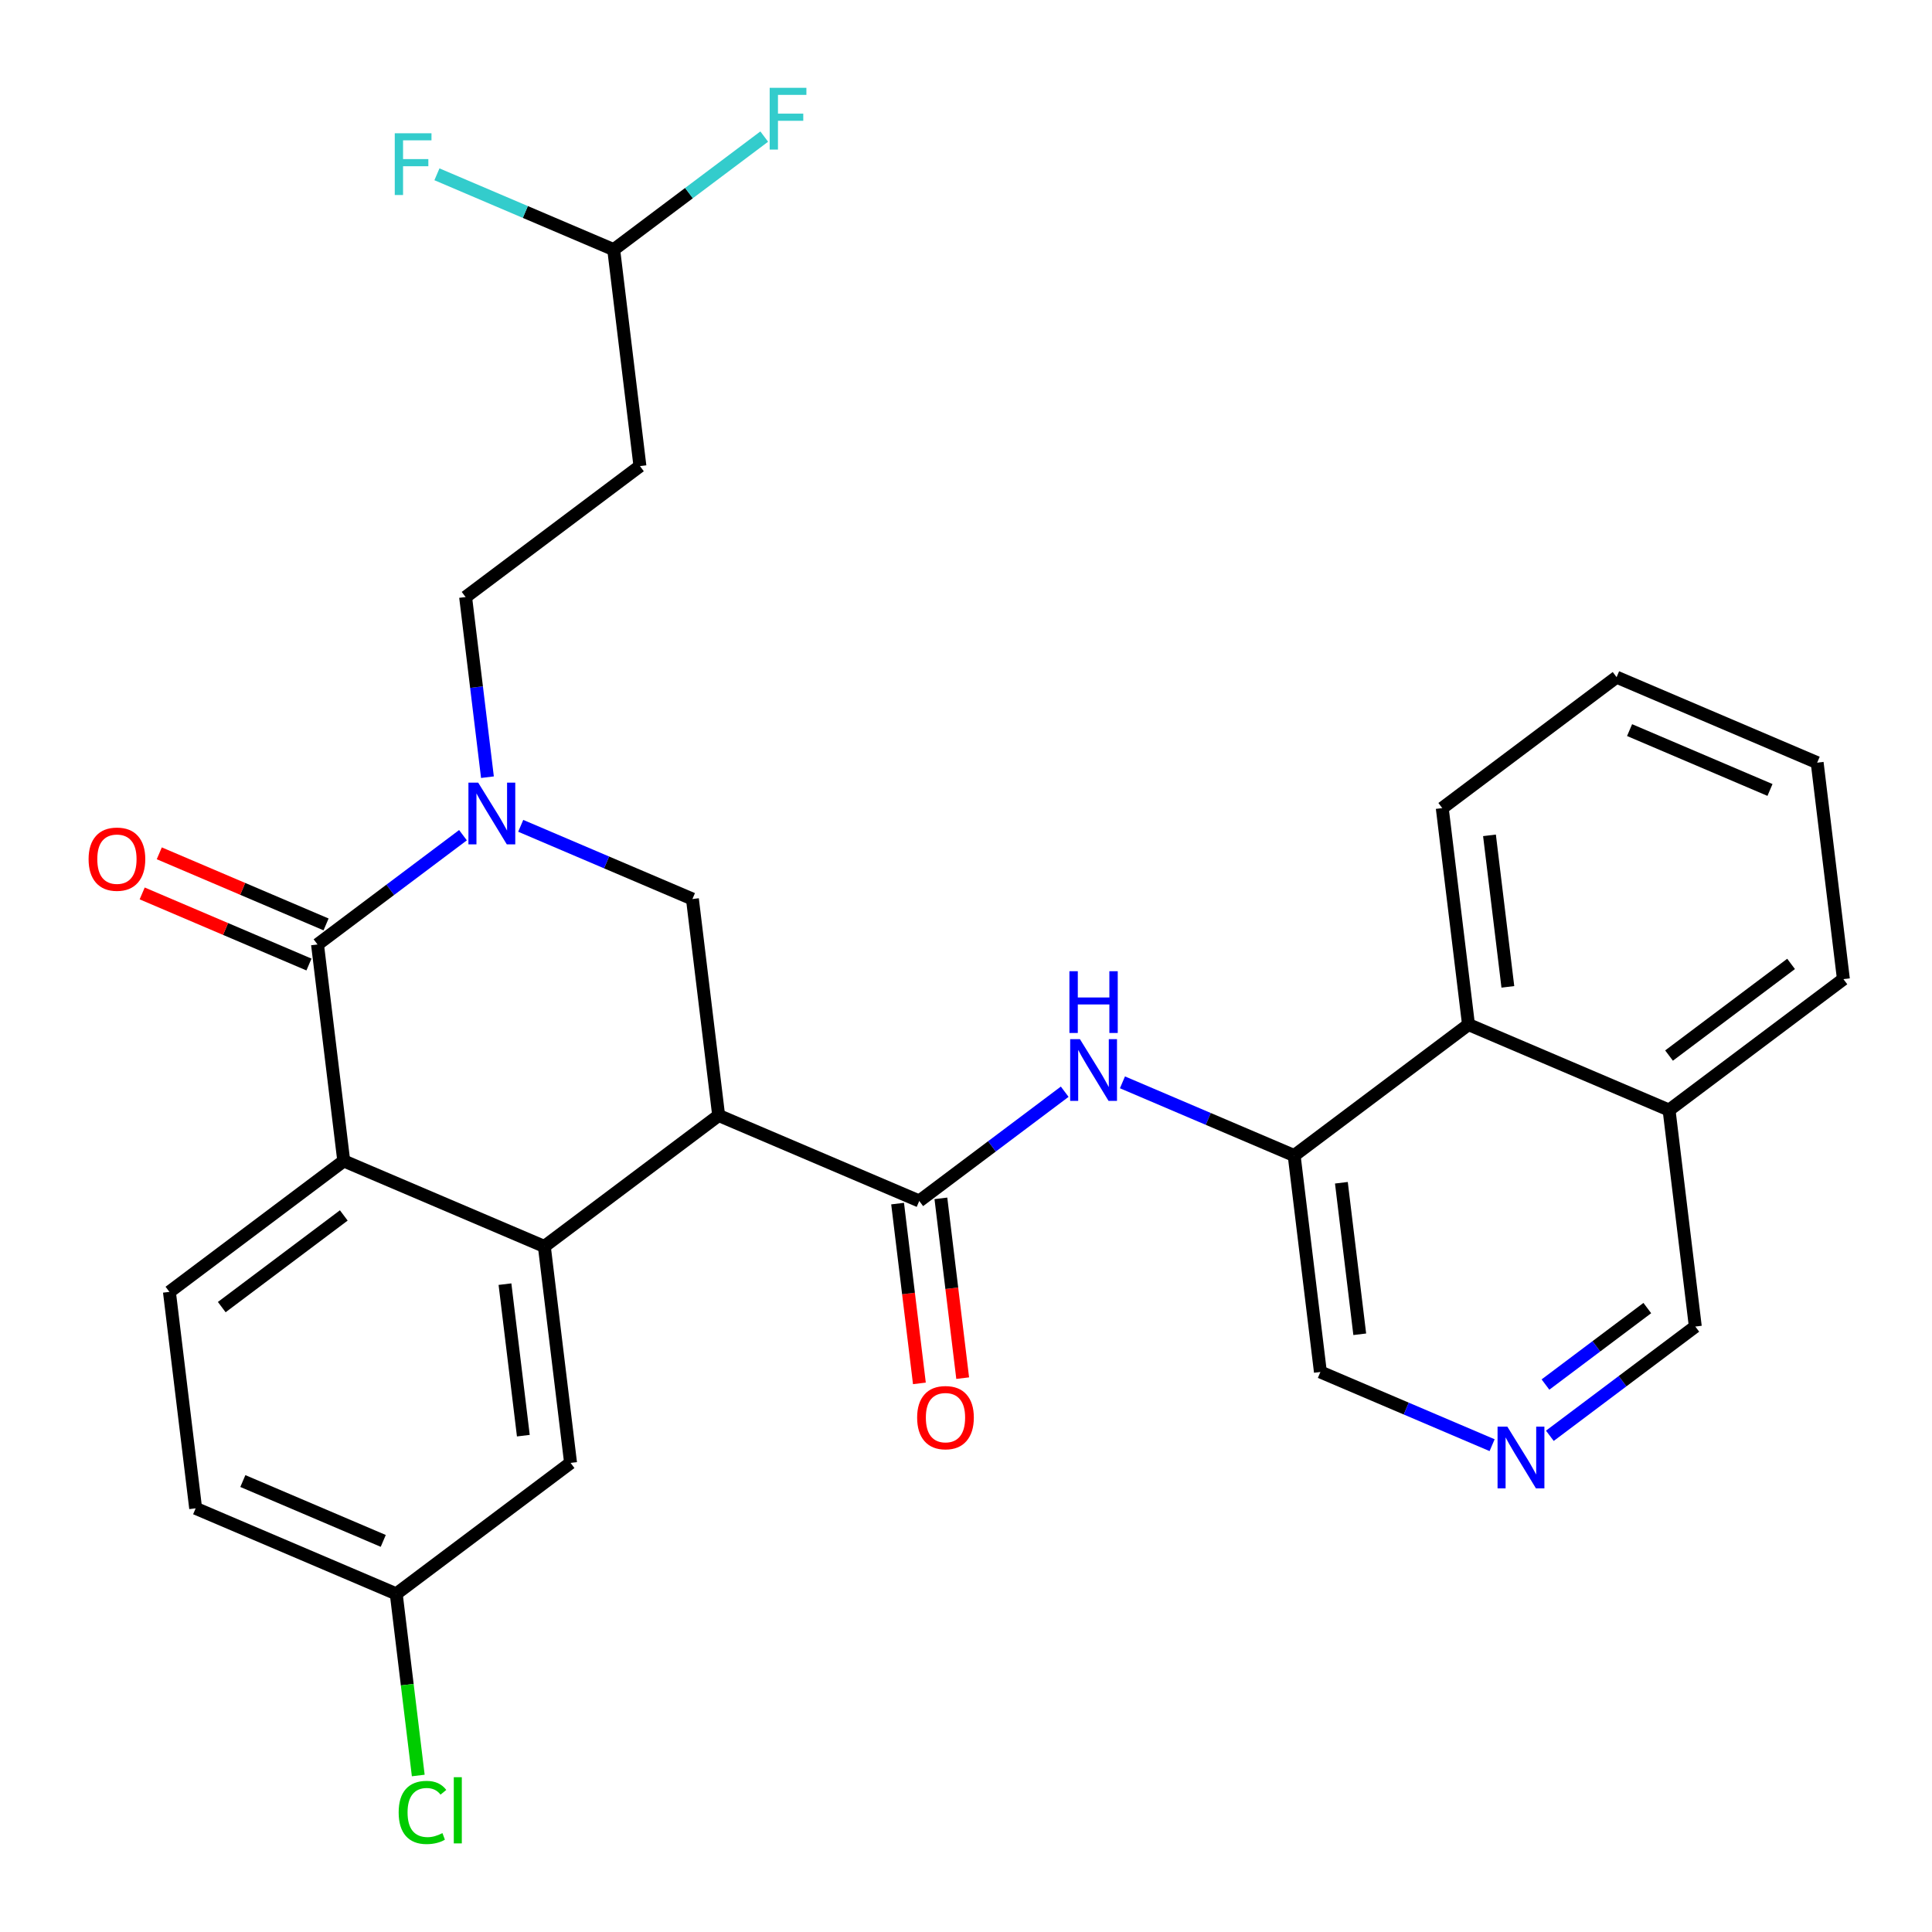 <?xml version='1.0' encoding='iso-8859-1'?>
<svg version='1.1' baseProfile='full'
              xmlns='http://www.w3.org/2000/svg'
                      xmlns:rdkit='http://www.rdkit.org/xml'
                      xmlns:xlink='http://www.w3.org/1999/xlink'
                  xml:space='preserve'
width='300px' height='300px' viewBox='0 0 300 300'>
<!-- END OF HEADER -->
<rect style='opacity:1.0;fill:#FFFFFF;stroke:none' width='300' height='300' x='0' y='0'> </rect>
<rect style='opacity:1.0;fill:#FFFFFF;stroke:none' width='300' height='300' x='0' y='0'> </rect>
<path class='bond-0 atom-0 atom-1' d='M 149.485,213.997 L 147.793,200.038' style='fill:none;fill-rule:evenodd;stroke:#FF0000;stroke-width:2.0px;stroke-linecap:butt;stroke-linejoin:miter;stroke-opacity:1' />
<path class='bond-0 atom-0 atom-1' d='M 147.793,200.038 L 146.101,186.08' style='fill:none;fill-rule:evenodd;stroke:#000000;stroke-width:2.0px;stroke-linecap:butt;stroke-linejoin:miter;stroke-opacity:1' />
<path class='bond-0 atom-0 atom-1' d='M 142.763,214.811 L 141.071,200.853' style='fill:none;fill-rule:evenodd;stroke:#FF0000;stroke-width:2.0px;stroke-linecap:butt;stroke-linejoin:miter;stroke-opacity:1' />
<path class='bond-0 atom-0 atom-1' d='M 141.071,200.853 L 139.379,186.895' style='fill:none;fill-rule:evenodd;stroke:#000000;stroke-width:2.0px;stroke-linecap:butt;stroke-linejoin:miter;stroke-opacity:1' />
<path class='bond-1 atom-1 atom-2' d='M 142.74,186.487 L 154.034,178.004' style='fill:none;fill-rule:evenodd;stroke:#000000;stroke-width:2.0px;stroke-linecap:butt;stroke-linejoin:miter;stroke-opacity:1' />
<path class='bond-1 atom-1 atom-2' d='M 154.034,178.004 L 165.328,169.52' style='fill:none;fill-rule:evenodd;stroke:#0000FF;stroke-width:2.0px;stroke-linecap:butt;stroke-linejoin:miter;stroke-opacity:1' />
<path class='bond-12 atom-1 atom-13' d='M 142.74,186.487 L 111.594,173.211' style='fill:none;fill-rule:evenodd;stroke:#000000;stroke-width:2.0px;stroke-linecap:butt;stroke-linejoin:miter;stroke-opacity:1' />
<path class='bond-2 atom-2 atom-3' d='M 174.294,168.064 L 187.625,173.747' style='fill:none;fill-rule:evenodd;stroke:#0000FF;stroke-width:2.0px;stroke-linecap:butt;stroke-linejoin:miter;stroke-opacity:1' />
<path class='bond-2 atom-2 atom-3' d='M 187.625,173.747 L 200.957,179.43' style='fill:none;fill-rule:evenodd;stroke:#000000;stroke-width:2.0px;stroke-linecap:butt;stroke-linejoin:miter;stroke-opacity:1' />
<path class='bond-3 atom-3 atom-4' d='M 200.957,179.43 L 205.031,213.041' style='fill:none;fill-rule:evenodd;stroke:#000000;stroke-width:2.0px;stroke-linecap:butt;stroke-linejoin:miter;stroke-opacity:1' />
<path class='bond-3 atom-3 atom-4' d='M 208.29,183.657 L 211.142,207.185' style='fill:none;fill-rule:evenodd;stroke:#000000;stroke-width:2.0px;stroke-linecap:butt;stroke-linejoin:miter;stroke-opacity:1' />
<path class='bond-29 atom-12 atom-3' d='M 228.027,159.095 L 200.957,179.43' style='fill:none;fill-rule:evenodd;stroke:#000000;stroke-width:2.0px;stroke-linecap:butt;stroke-linejoin:miter;stroke-opacity:1' />
<path class='bond-4 atom-4 atom-5' d='M 205.031,213.041 L 218.363,218.724' style='fill:none;fill-rule:evenodd;stroke:#000000;stroke-width:2.0px;stroke-linecap:butt;stroke-linejoin:miter;stroke-opacity:1' />
<path class='bond-4 atom-4 atom-5' d='M 218.363,218.724 L 231.694,224.407' style='fill:none;fill-rule:evenodd;stroke:#0000FF;stroke-width:2.0px;stroke-linecap:butt;stroke-linejoin:miter;stroke-opacity:1' />
<path class='bond-5 atom-5 atom-6' d='M 240.66,222.951 L 251.954,214.467' style='fill:none;fill-rule:evenodd;stroke:#0000FF;stroke-width:2.0px;stroke-linecap:butt;stroke-linejoin:miter;stroke-opacity:1' />
<path class='bond-5 atom-5 atom-6' d='M 251.954,214.467 L 263.248,205.984' style='fill:none;fill-rule:evenodd;stroke:#000000;stroke-width:2.0px;stroke-linecap:butt;stroke-linejoin:miter;stroke-opacity:1' />
<path class='bond-5 atom-5 atom-6' d='M 239.981,214.992 L 247.887,209.053' style='fill:none;fill-rule:evenodd;stroke:#0000FF;stroke-width:2.0px;stroke-linecap:butt;stroke-linejoin:miter;stroke-opacity:1' />
<path class='bond-5 atom-5 atom-6' d='M 247.887,209.053 L 255.793,203.115' style='fill:none;fill-rule:evenodd;stroke:#000000;stroke-width:2.0px;stroke-linecap:butt;stroke-linejoin:miter;stroke-opacity:1' />
<path class='bond-6 atom-6 atom-7' d='M 263.248,205.984 L 259.173,172.372' style='fill:none;fill-rule:evenodd;stroke:#000000;stroke-width:2.0px;stroke-linecap:butt;stroke-linejoin:miter;stroke-opacity:1' />
<path class='bond-7 atom-7 atom-8' d='M 259.173,172.372 L 286.244,152.038' style='fill:none;fill-rule:evenodd;stroke:#000000;stroke-width:2.0px;stroke-linecap:butt;stroke-linejoin:miter;stroke-opacity:1' />
<path class='bond-7 atom-7 atom-8' d='M 259.167,163.908 L 278.117,149.674' style='fill:none;fill-rule:evenodd;stroke:#000000;stroke-width:2.0px;stroke-linecap:butt;stroke-linejoin:miter;stroke-opacity:1' />
<path class='bond-31 atom-12 atom-7' d='M 228.027,159.095 L 259.173,172.372' style='fill:none;fill-rule:evenodd;stroke:#000000;stroke-width:2.0px;stroke-linecap:butt;stroke-linejoin:miter;stroke-opacity:1' />
<path class='bond-8 atom-8 atom-9' d='M 286.244,152.038 L 282.169,118.426' style='fill:none;fill-rule:evenodd;stroke:#000000;stroke-width:2.0px;stroke-linecap:butt;stroke-linejoin:miter;stroke-opacity:1' />
<path class='bond-9 atom-9 atom-10' d='M 282.169,118.426 L 251.024,105.15' style='fill:none;fill-rule:evenodd;stroke:#000000;stroke-width:2.0px;stroke-linecap:butt;stroke-linejoin:miter;stroke-opacity:1' />
<path class='bond-9 atom-9 atom-10' d='M 274.842,122.664 L 253.04,113.37' style='fill:none;fill-rule:evenodd;stroke:#000000;stroke-width:2.0px;stroke-linecap:butt;stroke-linejoin:miter;stroke-opacity:1' />
<path class='bond-10 atom-10 atom-11' d='M 251.024,105.15 L 223.953,125.484' style='fill:none;fill-rule:evenodd;stroke:#000000;stroke-width:2.0px;stroke-linecap:butt;stroke-linejoin:miter;stroke-opacity:1' />
<path class='bond-11 atom-11 atom-12' d='M 223.953,125.484 L 228.027,159.095' style='fill:none;fill-rule:evenodd;stroke:#000000;stroke-width:2.0px;stroke-linecap:butt;stroke-linejoin:miter;stroke-opacity:1' />
<path class='bond-11 atom-11 atom-12' d='M 231.286,129.711 L 234.139,153.239' style='fill:none;fill-rule:evenodd;stroke:#000000;stroke-width:2.0px;stroke-linecap:butt;stroke-linejoin:miter;stroke-opacity:1' />
<path class='bond-13 atom-13 atom-14' d='M 111.594,173.211 L 107.52,139.599' style='fill:none;fill-rule:evenodd;stroke:#000000;stroke-width:2.0px;stroke-linecap:butt;stroke-linejoin:miter;stroke-opacity:1' />
<path class='bond-30 atom-29 atom-13' d='M 84.523,193.545 L 111.594,173.211' style='fill:none;fill-rule:evenodd;stroke:#000000;stroke-width:2.0px;stroke-linecap:butt;stroke-linejoin:miter;stroke-opacity:1' />
<path class='bond-14 atom-14 atom-15' d='M 107.52,139.599 L 94.188,133.916' style='fill:none;fill-rule:evenodd;stroke:#000000;stroke-width:2.0px;stroke-linecap:butt;stroke-linejoin:miter;stroke-opacity:1' />
<path class='bond-14 atom-14 atom-15' d='M 94.188,133.916 L 80.857,128.233' style='fill:none;fill-rule:evenodd;stroke:#0000FF;stroke-width:2.0px;stroke-linecap:butt;stroke-linejoin:miter;stroke-opacity:1' />
<path class='bond-15 atom-15 atom-16' d='M 75.69,120.682 L 73.995,106.696' style='fill:none;fill-rule:evenodd;stroke:#0000FF;stroke-width:2.0px;stroke-linecap:butt;stroke-linejoin:miter;stroke-opacity:1' />
<path class='bond-15 atom-15 atom-16' d='M 73.995,106.696 L 72.299,92.711' style='fill:none;fill-rule:evenodd;stroke:#000000;stroke-width:2.0px;stroke-linecap:butt;stroke-linejoin:miter;stroke-opacity:1' />
<path class='bond-20 atom-15 atom-21' d='M 71.891,129.689 L 60.597,138.173' style='fill:none;fill-rule:evenodd;stroke:#0000FF;stroke-width:2.0px;stroke-linecap:butt;stroke-linejoin:miter;stroke-opacity:1' />
<path class='bond-20 atom-15 atom-21' d='M 60.597,138.173 L 49.303,146.657' style='fill:none;fill-rule:evenodd;stroke:#000000;stroke-width:2.0px;stroke-linecap:butt;stroke-linejoin:miter;stroke-opacity:1' />
<path class='bond-16 atom-16 atom-17' d='M 72.299,92.711 L 99.37,72.376' style='fill:none;fill-rule:evenodd;stroke:#000000;stroke-width:2.0px;stroke-linecap:butt;stroke-linejoin:miter;stroke-opacity:1' />
<path class='bond-17 atom-17 atom-18' d='M 99.37,72.376 L 95.296,38.765' style='fill:none;fill-rule:evenodd;stroke:#000000;stroke-width:2.0px;stroke-linecap:butt;stroke-linejoin:miter;stroke-opacity:1' />
<path class='bond-18 atom-18 atom-19' d='M 95.296,38.765 L 106.982,29.986' style='fill:none;fill-rule:evenodd;stroke:#000000;stroke-width:2.0px;stroke-linecap:butt;stroke-linejoin:miter;stroke-opacity:1' />
<path class='bond-18 atom-18 atom-19' d='M 106.982,29.986 L 118.669,21.208' style='fill:none;fill-rule:evenodd;stroke:#33CCCC;stroke-width:2.0px;stroke-linecap:butt;stroke-linejoin:miter;stroke-opacity:1' />
<path class='bond-19 atom-18 atom-20' d='M 95.296,38.765 L 81.571,32.915' style='fill:none;fill-rule:evenodd;stroke:#000000;stroke-width:2.0px;stroke-linecap:butt;stroke-linejoin:miter;stroke-opacity:1' />
<path class='bond-19 atom-18 atom-20' d='M 81.571,32.915 L 67.847,27.064' style='fill:none;fill-rule:evenodd;stroke:#33CCCC;stroke-width:2.0px;stroke-linecap:butt;stroke-linejoin:miter;stroke-opacity:1' />
<path class='bond-21 atom-21 atom-22' d='M 50.631,143.542 L 37.682,138.022' style='fill:none;fill-rule:evenodd;stroke:#000000;stroke-width:2.0px;stroke-linecap:butt;stroke-linejoin:miter;stroke-opacity:1' />
<path class='bond-21 atom-21 atom-22' d='M 37.682,138.022 L 24.733,132.502' style='fill:none;fill-rule:evenodd;stroke:#FF0000;stroke-width:2.0px;stroke-linecap:butt;stroke-linejoin:miter;stroke-opacity:1' />
<path class='bond-21 atom-21 atom-22' d='M 47.975,149.771 L 35.026,144.251' style='fill:none;fill-rule:evenodd;stroke:#000000;stroke-width:2.0px;stroke-linecap:butt;stroke-linejoin:miter;stroke-opacity:1' />
<path class='bond-21 atom-21 atom-22' d='M 35.026,144.251 L 22.078,138.731' style='fill:none;fill-rule:evenodd;stroke:#FF0000;stroke-width:2.0px;stroke-linecap:butt;stroke-linejoin:miter;stroke-opacity:1' />
<path class='bond-22 atom-21 atom-23' d='M 49.303,146.657 L 53.378,180.268' style='fill:none;fill-rule:evenodd;stroke:#000000;stroke-width:2.0px;stroke-linecap:butt;stroke-linejoin:miter;stroke-opacity:1' />
<path class='bond-23 atom-23 atom-24' d='M 53.378,180.268 L 26.307,200.603' style='fill:none;fill-rule:evenodd;stroke:#000000;stroke-width:2.0px;stroke-linecap:butt;stroke-linejoin:miter;stroke-opacity:1' />
<path class='bond-23 atom-23 atom-24' d='M 53.384,188.732 L 34.434,202.967' style='fill:none;fill-rule:evenodd;stroke:#000000;stroke-width:2.0px;stroke-linecap:butt;stroke-linejoin:miter;stroke-opacity:1' />
<path class='bond-32 atom-29 atom-23' d='M 84.523,193.545 L 53.378,180.268' style='fill:none;fill-rule:evenodd;stroke:#000000;stroke-width:2.0px;stroke-linecap:butt;stroke-linejoin:miter;stroke-opacity:1' />
<path class='bond-24 atom-24 atom-25' d='M 26.307,200.603 L 30.381,234.214' style='fill:none;fill-rule:evenodd;stroke:#000000;stroke-width:2.0px;stroke-linecap:butt;stroke-linejoin:miter;stroke-opacity:1' />
<path class='bond-25 atom-25 atom-26' d='M 30.381,234.214 L 61.527,247.491' style='fill:none;fill-rule:evenodd;stroke:#000000;stroke-width:2.0px;stroke-linecap:butt;stroke-linejoin:miter;stroke-opacity:1' />
<path class='bond-25 atom-25 atom-26' d='M 37.709,229.976 L 59.511,239.27' style='fill:none;fill-rule:evenodd;stroke:#000000;stroke-width:2.0px;stroke-linecap:butt;stroke-linejoin:miter;stroke-opacity:1' />
<path class='bond-26 atom-26 atom-27' d='M 61.527,247.491 L 63.237,261.595' style='fill:none;fill-rule:evenodd;stroke:#000000;stroke-width:2.0px;stroke-linecap:butt;stroke-linejoin:miter;stroke-opacity:1' />
<path class='bond-26 atom-26 atom-27' d='M 63.237,261.595 L 64.947,275.699' style='fill:none;fill-rule:evenodd;stroke:#00CC00;stroke-width:2.0px;stroke-linecap:butt;stroke-linejoin:miter;stroke-opacity:1' />
<path class='bond-27 atom-26 atom-28' d='M 61.527,247.491 L 88.598,227.156' style='fill:none;fill-rule:evenodd;stroke:#000000;stroke-width:2.0px;stroke-linecap:butt;stroke-linejoin:miter;stroke-opacity:1' />
<path class='bond-28 atom-28 atom-29' d='M 88.598,227.156 L 84.523,193.545' style='fill:none;fill-rule:evenodd;stroke:#000000;stroke-width:2.0px;stroke-linecap:butt;stroke-linejoin:miter;stroke-opacity:1' />
<path class='bond-28 atom-28 atom-29' d='M 81.264,222.93 L 78.412,199.402' style='fill:none;fill-rule:evenodd;stroke:#000000;stroke-width:2.0px;stroke-linecap:butt;stroke-linejoin:miter;stroke-opacity:1' />
<path  class='atom-0' d='M 142.413 220.126
Q 142.413 217.824, 143.551 216.537
Q 144.688 215.25, 146.815 215.25
Q 148.941 215.25, 150.078 216.537
Q 151.216 217.824, 151.216 220.126
Q 151.216 222.455, 150.065 223.782
Q 148.914 225.096, 146.815 225.096
Q 144.702 225.096, 143.551 223.782
Q 142.413 222.469, 142.413 220.126
M 146.815 224.013
Q 148.277 224.013, 149.063 223.038
Q 149.862 222.049, 149.862 220.126
Q 149.862 218.243, 149.063 217.295
Q 148.277 216.334, 146.815 216.334
Q 145.352 216.334, 144.553 217.282
Q 143.767 218.23, 143.767 220.126
Q 143.767 222.063, 144.553 223.038
Q 145.352 224.013, 146.815 224.013
' fill='#FF0000'/>
<path  class='atom-2' d='M 167.691 161.359
L 170.833 166.437
Q 171.145 166.938, 171.646 167.846
Q 172.147 168.753, 172.174 168.807
L 172.174 161.359
L 173.447 161.359
L 173.447 170.947
L 172.134 170.947
L 168.761 165.395
Q 168.369 164.744, 167.949 164
Q 167.542 163.255, 167.421 163.025
L 167.421 170.947
L 166.175 170.947
L 166.175 161.359
L 167.691 161.359
' fill='#0000FF'/>
<path  class='atom-2' d='M 166.059 150.811
L 167.36 150.811
L 167.36 154.888
L 172.262 154.888
L 172.262 150.811
L 173.562 150.811
L 173.562 160.4
L 172.262 160.4
L 172.262 155.971
L 167.36 155.971
L 167.36 160.4
L 166.059 160.4
L 166.059 150.811
' fill='#0000FF'/>
<path  class='atom-5' d='M 234.057 221.524
L 237.199 226.603
Q 237.511 227.104, 238.012 228.011
Q 238.513 228.918, 238.54 228.973
L 238.54 221.524
L 239.813 221.524
L 239.813 231.112
L 238.499 231.112
L 235.127 225.56
Q 234.735 224.91, 234.315 224.165
Q 233.908 223.42, 233.787 223.19
L 233.787 231.112
L 232.541 231.112
L 232.541 221.524
L 234.057 221.524
' fill='#0000FF'/>
<path  class='atom-15' d='M 74.254 121.528
L 77.397 126.607
Q 77.708 127.108, 78.209 128.015
Q 78.71 128.922, 78.737 128.977
L 78.737 121.528
L 80.01 121.528
L 80.01 131.116
L 78.697 131.116
L 75.324 125.564
Q 74.932 124.914, 74.512 124.169
Q 74.106 123.424, 73.984 123.194
L 73.984 131.116
L 72.738 131.116
L 72.738 121.528
L 74.254 121.528
' fill='#0000FF'/>
<path  class='atom-19' d='M 119.516 13.636
L 125.217 13.636
L 125.217 14.733
L 120.802 14.733
L 120.802 17.645
L 124.73 17.645
L 124.73 18.756
L 120.802 18.756
L 120.802 23.225
L 119.516 23.225
L 119.516 13.636
' fill='#33CCCC'/>
<path  class='atom-20' d='M 61.299 20.694
L 67.001 20.694
L 67.001 21.791
L 62.586 21.791
L 62.586 24.703
L 66.513 24.703
L 66.513 25.813
L 62.586 25.813
L 62.586 30.282
L 61.299 30.282
L 61.299 20.694
' fill='#33CCCC'/>
<path  class='atom-22' d='M 13.756 133.407
Q 13.756 131.105, 14.893 129.818
Q 16.031 128.531, 18.157 128.531
Q 20.284 128.531, 21.421 129.818
Q 22.559 131.105, 22.559 133.407
Q 22.559 135.736, 21.408 137.063
Q 20.256 138.377, 18.157 138.377
Q 16.045 138.377, 14.893 137.063
Q 13.756 135.75, 13.756 133.407
M 18.157 137.294
Q 19.62 137.294, 20.405 136.319
Q 21.204 135.33, 21.204 133.407
Q 21.204 131.524, 20.405 130.576
Q 19.62 129.615, 18.157 129.615
Q 16.695 129.615, 15.896 130.563
Q 15.11 131.511, 15.11 133.407
Q 15.11 135.344, 15.896 136.319
Q 16.695 137.294, 18.157 137.294
' fill='#FF0000'/>
<path  class='atom-27' d='M 61.904 281.434
Q 61.904 279.05, 63.015 277.804
Q 64.139 276.545, 66.265 276.545
Q 68.243 276.545, 69.299 277.94
L 68.405 278.671
Q 67.633 277.655, 66.265 277.655
Q 64.816 277.655, 64.044 278.631
Q 63.286 279.592, 63.286 281.434
Q 63.286 283.33, 64.071 284.305
Q 64.87 285.28, 66.414 285.28
Q 67.471 285.28, 68.703 284.644
L 69.082 285.659
Q 68.581 285.984, 67.823 286.174
Q 67.064 286.364, 66.225 286.364
Q 64.139 286.364, 63.015 285.091
Q 61.904 283.818, 61.904 281.434
' fill='#00CC00'/>
<path  class='atom-27' d='M 70.464 275.963
L 71.71 275.963
L 71.71 286.242
L 70.464 286.242
L 70.464 275.963
' fill='#00CC00'/>
</svg>

